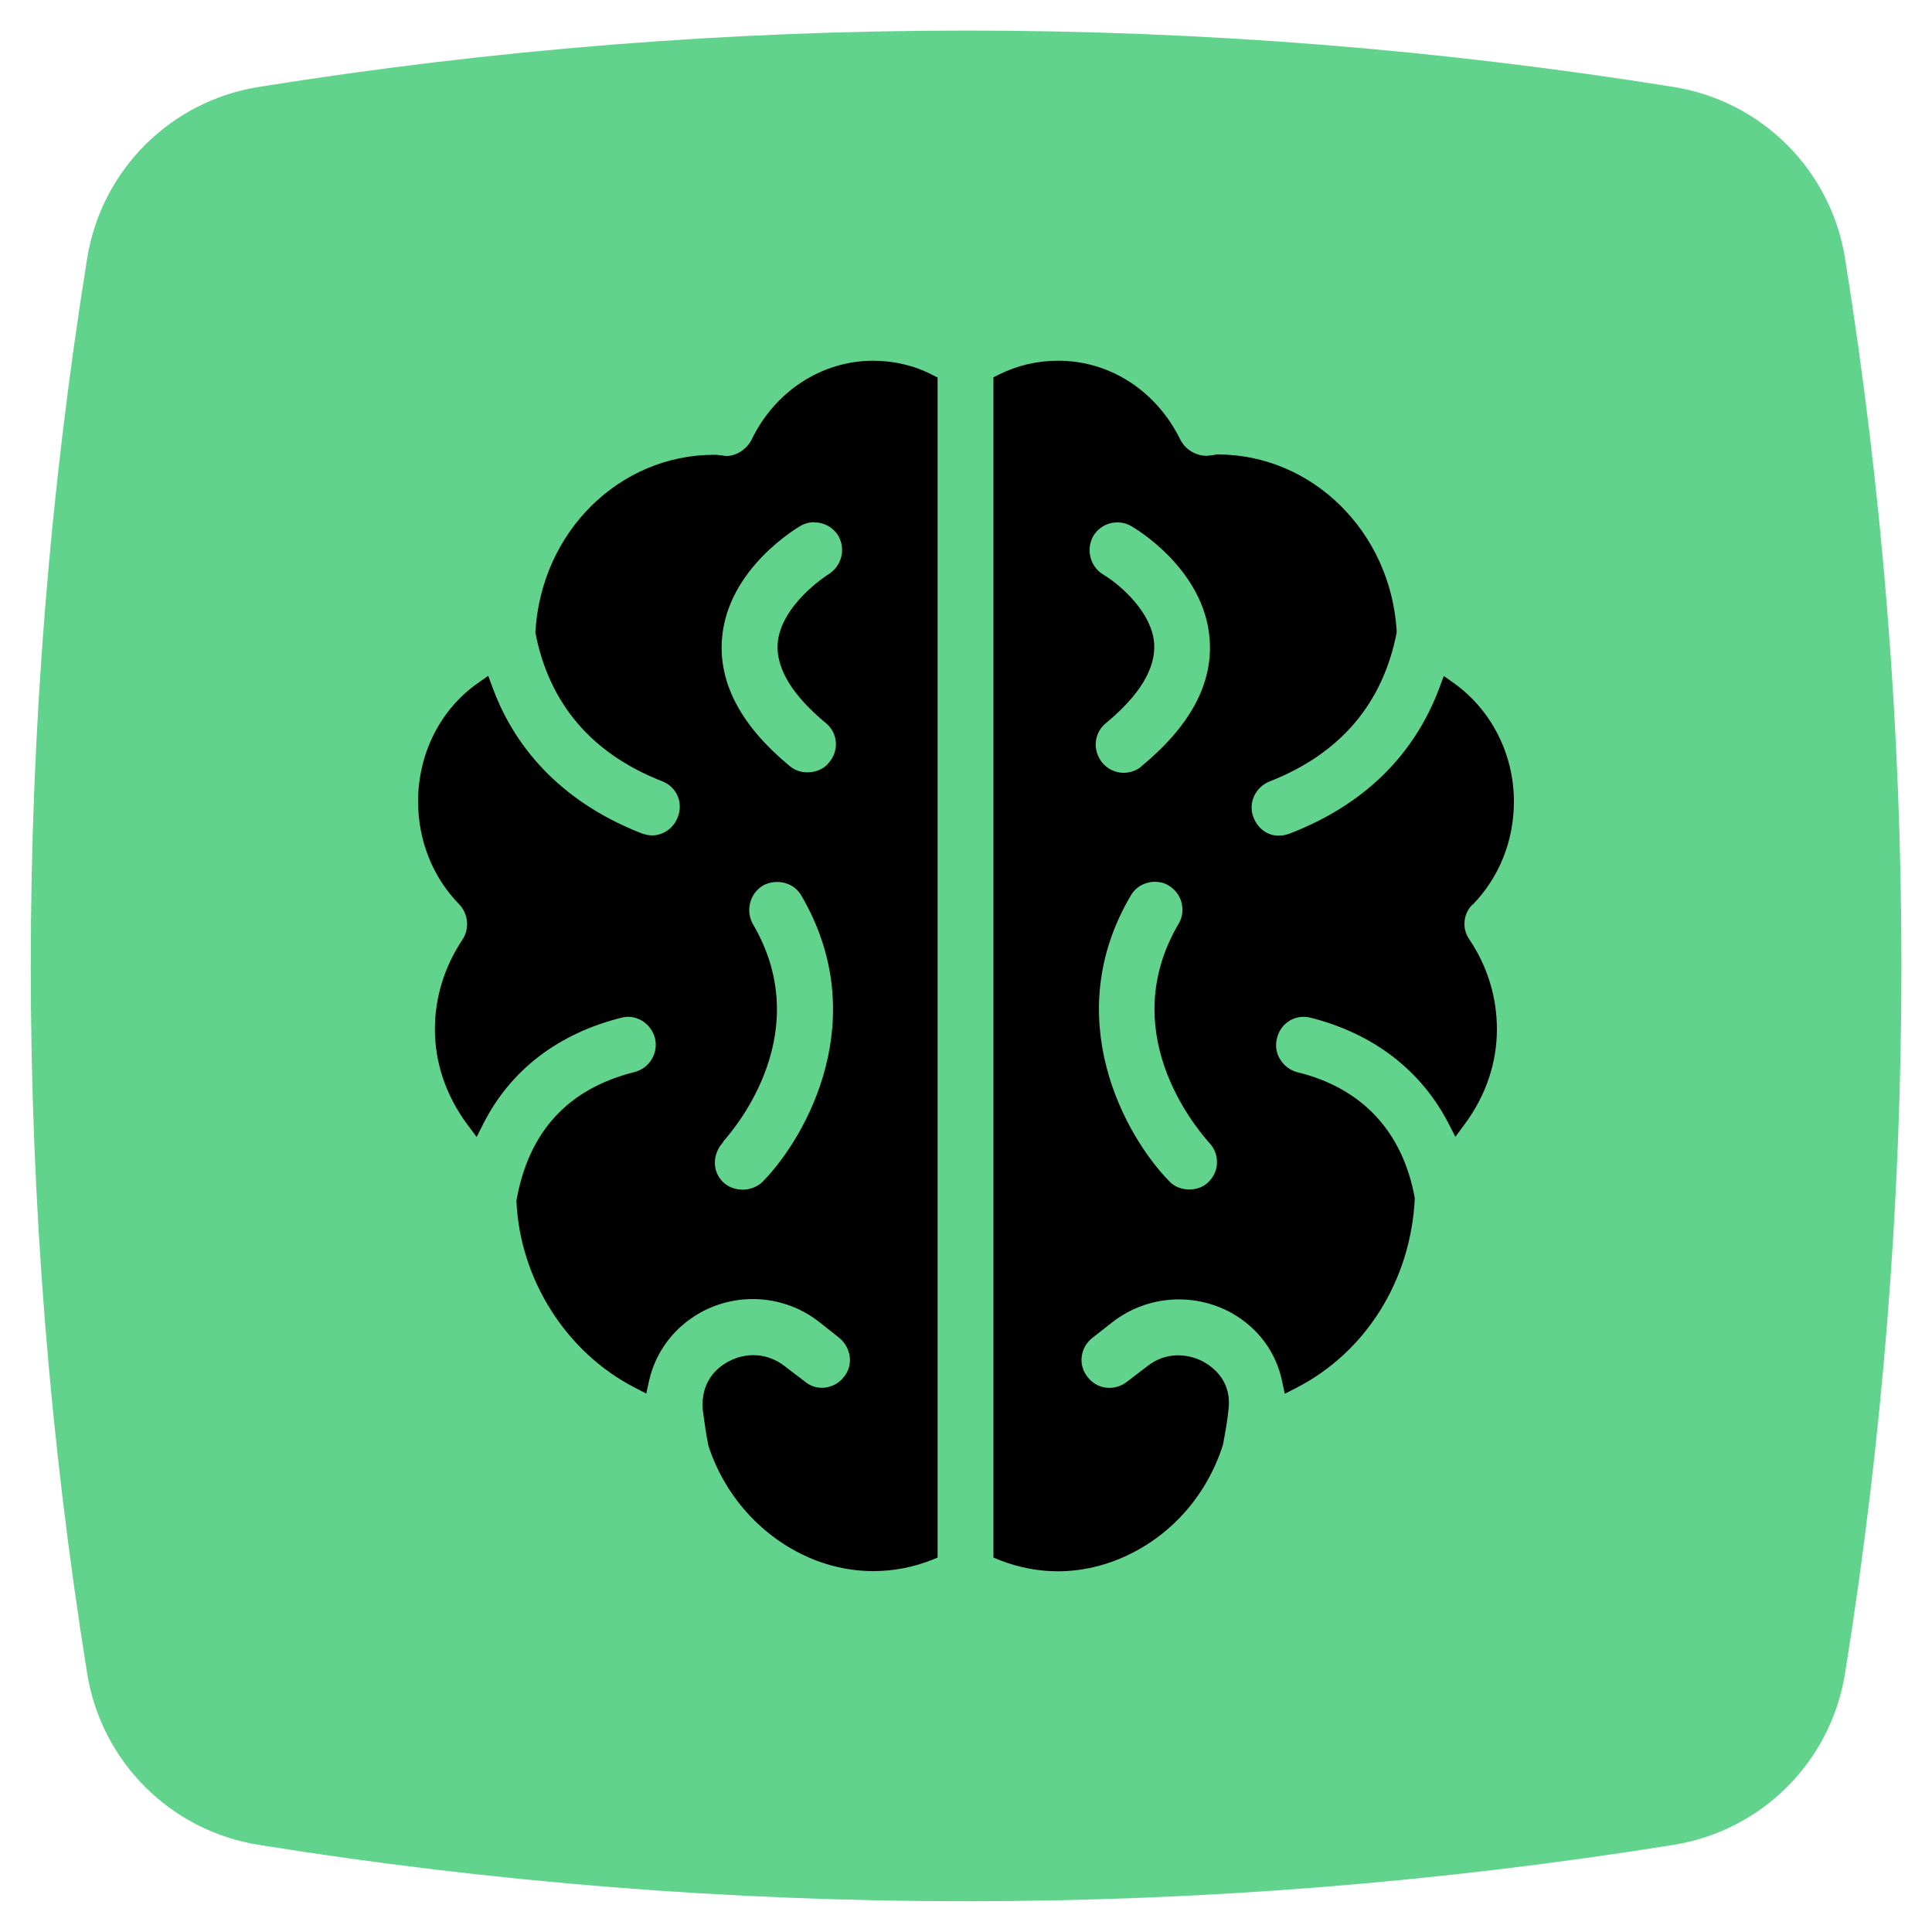 <?xml version="1.0" encoding="utf-8"?>
<svg xmlns="http://www.w3.org/2000/svg" id="Layer_1" viewBox="0 0 100 100">
  <defs>
    <style>.cls-1{fill:#62d38c;}</style>
  </defs>
  <path class="cls-1" d="M86.62,95.49h0c-24.26,3.89-48.98,3.89-73.23,0h0c-4.57-.73-8.15-4.31-8.88-8.88h0c-3.89-24.26-3.89-48.98,0-73.23h0c.73-4.57,4.31-8.15,8.88-8.88h0c24.26-3.89,48.98-3.89,73.23,0h0c4.57.73,8.15,4.31,8.88,8.88h0c3.89,24.26,3.89,48.98,0,73.23h0c-.73,4.57-4.31,8.15-8.88,8.88Z"/>
  <path d="M45.21,18.67c-2.67,0-5.1,1.57-6.32,4.11-.28.53-.86.85-1.35.82-.09-.02-.17-.03-.26-.04-.05,0-.11,0-.16-.02h-.16c-4.89,0-8.96,3.98-9.25,9.2.71,3.69,2.93,6.28,6.57,7.7.74.29,1.1,1.1.8,1.86-.22.57-.75.94-1.34.94-.15,0-.34-.04-.54-.11-4.78-1.87-6.82-5.13-7.7-7.53l-.23-.62-.54.38c-1.94,1.36-3.09,3.65-3.09,6.12,0,2.03.76,3.93,2.13,5.33.47.49.54,1.26.17,1.82-.93,1.39-1.43,2.99-1.43,4.64,0,1.75.58,3.45,1.67,4.92l.49.66.37-.73c1.4-2.74,3.85-4.62,7.11-5.44.35-.1.73-.05,1.06.14.34.2.59.53.69.91.19.78-.28,1.56-1.06,1.76-3.43.86-5.48,3.07-6.11,6.66.17,4.06,2.58,7.86,6.14,9.68l.58.3.14-.64c.34-1.52,1.29-2.78,2.66-3.55,1.95-1.08,4.36-.9,6.12.46l1.06.84c.3.24.5.59.55.97.05.38-.05.76-.3,1.06-.24.31-.58.5-.96.55-.39.05-.76-.06-1.06-.31l-1.06-.81c-.86-.66-1.96-.74-2.93-.21-.44.24-1.44.94-1.29,2.52.08.6.16,1.2.29,1.83.82,2.51,2.63,4.57,4.96,5.67,1.15.54,2.36.81,3.58.81,1.02,0,2.03-.19,3-.57l.32-.13V19.54l-.28-.14c-.92-.48-1.98-.73-3.06-.73ZM42.15,27.04c.12,0,.24.01.35.04.38.09.69.33.89.65.4.71.17,1.58-.53,2.01-.1.06-2.46,1.59-2.61,3.58-.08,1.29.77,2.68,2.5,4.11h0c.29.24.47.57.51.95.04.39-.08.77-.35,1.09-.44.57-1.43.69-2.01.2-2.52-2.07-3.71-4.29-3.53-6.59.27-3.67,3.97-5.8,4.03-5.84.23-.14.48-.21.74-.21ZM37.42,59.1c.82-.92,4.77-5.78,1.55-11.27-.39-.69-.16-1.58.51-1.99.24-.13.49-.19.75-.19.5,0,.99.25,1.25.71,3.69,6.31.31,12.43-1.99,14.79-.57.57-1.51.55-2.05.05-.58-.55-.59-1.46,0-2.09Z"/>
  <path d="M76.23,46.82h0c1.37-1.41,2.13-3.3,2.13-5.33,0-2.45-1.16-4.73-3.09-6.12l-.54-.38-.23.62c-1.32,3.51-3.92,6.05-7.73,7.53-.9.34-1.62-.13-1.89-.83-.29-.73.09-1.57.83-1.86,3.65-1.43,5.86-4.02,6.58-7.7v-.06s0-.07,0-.07c-.33-5.1-4.36-9.1-9.29-9.1h-.02c-.13.03-.23.04-.31.05-.08,0-.15.02-.15.02-.56.03-1.14-.29-1.41-.8-1.23-2.54-3.65-4.12-6.33-4.12-1.08,0-2.12.24-3.08.72l-.28.14v61.09l.32.13c.97.38,1.99.58,3.01.58,1.22,0,2.45-.28,3.61-.83,2.33-1.1,4.13-3.16,4.94-5.72.11-.59.23-1.22.29-1.85.12-1.02-.32-1.88-1.27-2.43-.76-.42-1.93-.58-2.93.21l-1.06.81c-.32.25-.72.36-1.11.3-.37-.05-.69-.24-.93-.55-.24-.3-.35-.68-.3-1.06.05-.38.24-.72.56-.97l1.06-.83c1.76-1.35,4.16-1.53,6.12-.46,1.39.78,2.32,2.04,2.63,3.54l.14.65.59-.3c3.59-1.84,5.94-5.56,6.14-9.82-.62-3.44-2.72-5.7-6.07-6.52-.39-.1-.72-.35-.92-.7-.19-.32-.24-.7-.14-1.07.09-.38.32-.7.65-.9.33-.2.72-.25,1.1-.15,3.23.82,5.68,2.7,7.11,5.44l.37.72.48-.65c1.09-1.47,1.67-3.16,1.67-4.92,0-1.65-.49-3.26-1.43-4.65-.39-.56-.32-1.32.17-1.81ZM59.08,39.67c-.32.27-.68.33-.93.33-.43,0-.83-.2-1.11-.54-.24-.3-.36-.68-.32-1.07.04-.38.22-.72.52-.96h0c1.74-1.44,2.58-2.82,2.5-4.12-.12-1.64-1.78-3.06-2.65-3.58-.67-.41-.89-1.3-.5-1.99.2-.33.52-.57.9-.66.12-.03.23-.04.35-.04.26,0,.52.07.76.22.04.02,3.74,2.15,4.01,5.82.18,2.3-1.01,4.51-3.54,6.59ZM58.53,46.35c.19-.33.5-.56.87-.66.12-.03.25-.05.37-.05.25,0,.5.06.71.19.34.2.59.52.68.91.09.37.04.75-.16,1.08-3.22,5.5.73,10.36,1.58,11.32.27.28.42.65.41,1.03,0,.39-.17.75-.45,1.02h0c-.5.51-1.51.51-2.02-.05-2.31-2.36-5.7-8.5-1.99-14.79Z"/>
</svg>